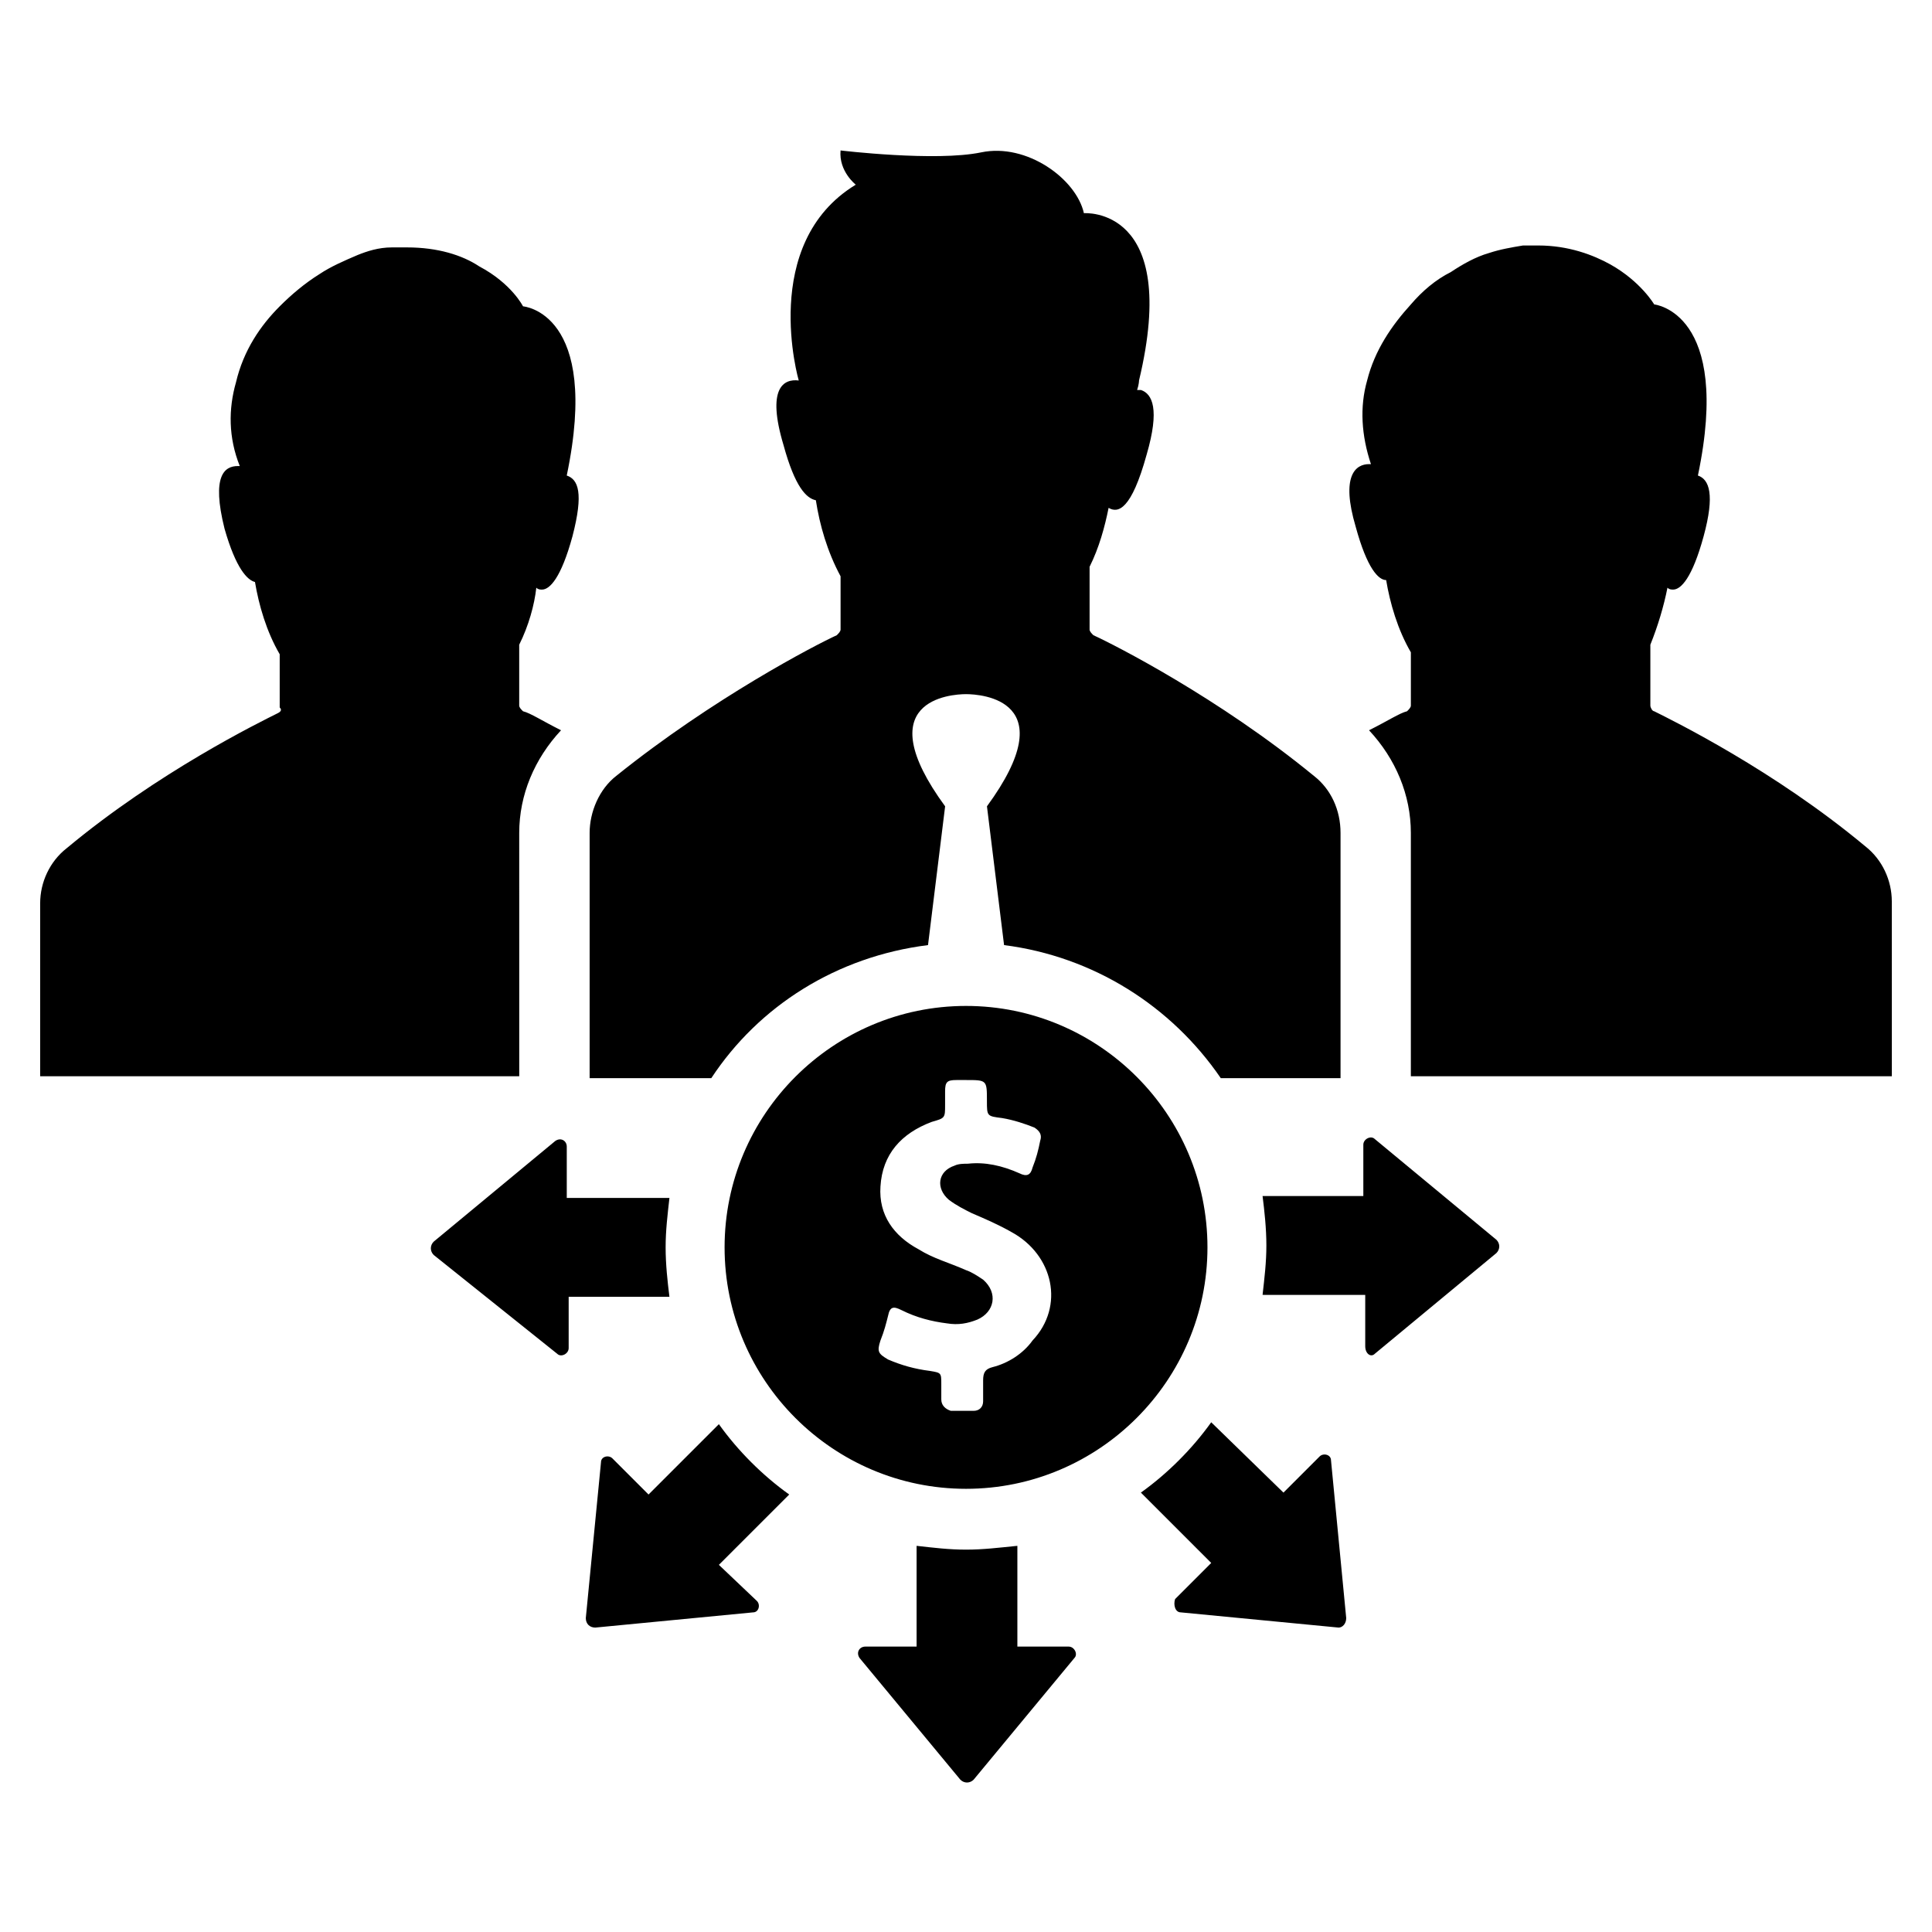 <?xml version="1.0" encoding="UTF-8"?>
<!-- Uploaded to: ICON Repo, www.iconrepo.com, Generator: ICON Repo Mixer Tools -->
<svg fill="#000000" width="800px" height="800px" version="1.1" viewBox="144 144 512 512" xmlns="http://www.w3.org/2000/svg">
 <path d="m593.96 270.02c3.023 1.008 4.535 5.039 1.512 16.121-3.023 11.082-6.047 14.105-8.062 14.105-0.504 0-1.008 0-1.512-0.504-1.008 5.039-2.519 10.078-4.535 15.113v16.121c0 0.504 0.504 1.512 1.008 1.512 5.039 2.519 31.738 15.617 55.922 35.77 4.535 3.527 7.055 9.07 7.055 14.609l0.004 27.211v19.145h-127.46v-64.488c0-10.078-4.031-19.648-11.082-27.207 5.039-2.519 8.062-4.535 10.078-5.039 0.504-0.504 1.008-1.008 1.008-1.512v-14.105c-3.527-6.047-5.543-13.098-6.551-19.145-2.016 0-5.039-3.023-8.062-14.105-4.031-13.602 0-16.625 3.527-16.625h0.504c-2.519-7.559-3.023-15.113-1.008-22.168 2.016-8.062 6.551-14.609 11.586-20.152 3.023-3.527 6.551-6.551 10.578-8.566 3.023-2.016 6.551-4.031 10.078-5.039 3.023-1.008 6.047-1.512 9.07-2.016h4.031c8.062 0 14.609 2.519 19.145 5.039 8.062 4.535 11.586 10.578 11.586 10.578 0 0.004 20.656 2.019 11.586 45.348zm-376.34 62.977c-5.039 2.519-31.738 15.617-55.922 35.77-4.535 3.527-7.055 9.07-7.055 14.609v45.848h126.96v-36.273l-0.004-28.215c0-10.078 4.031-19.648 11.082-27.207-5.039-2.519-8.062-4.535-10.078-5.039-0.504-0.504-1.008-1.008-1.008-1.512v-16.121c2.519-5.039 4.031-10.578 4.535-15.113 0.504 0.504 1.008 0.504 1.512 0.504 2.016 0 5.039-3.023 8.062-14.105 3.023-11.586 1.512-15.113-1.512-16.121 9.07-43.328-11.586-44.84-11.586-44.84s-3.023-6.047-11.586-10.578c-4.535-3.023-11.082-5.039-19.145-5.039h-4.031c-3.527 0-6.551 1.008-9.07 2.016-3.527 1.512-7.055 3.023-10.078 5.039-4.031 2.519-7.559 5.543-10.578 8.566-5.039 5.039-9.574 11.586-11.586 20.152-2.016 7.055-2.016 14.609 1.008 22.168h-0.504c-3.527 0-7.055 2.519-3.527 16.625 3.023 10.578 6.047 13.602 8.062 14.105 1.008 6.047 3.023 13.098 6.551 19.145v14.105c0.504 0.504 0.504 1.008-0.504 1.512zm283.14 239.81-4.031-41.816c0-1.512-2.016-2.016-3.023-1.008l-9.574 9.574-19.145-18.641c-5.039 7.055-11.586 13.602-18.641 18.641l18.641 18.641-9.574 9.574c-0.5 1.508 0.004 3.523 1.516 3.523l41.816 4.031c1.008 0 2.016-1.008 2.016-2.519zm-209.08-70.027c1.008 1.008 3.023 0 3.023-1.512v-13.602h26.703c-0.504-4.031-1.008-8.566-1.008-13.098 0-4.535 0.504-8.566 1.008-13.098l-27.207-0.004v-13.602c0-1.512-1.512-2.519-3.023-1.512l-32.242 26.699c-1.008 1.008-1.008 2.519 0 3.527zm216.64 0 32.242-26.703c1.008-1.008 1.008-2.519 0-3.527l-32.242-26.703c-1.008-1.008-3.023 0-3.023 1.512v13.602h-26.703c0.504 4.031 1.008 8.566 1.008 13.098 0 4.535-0.504 8.566-1.008 13.098l27.207 0.004v13.602c0 2.019 1.512 3.027 2.519 2.019zm-206.56 72.547 41.816-4.031c1.512 0 2.016-2.016 1.008-3.023l-10.074-9.57 18.641-18.641c-7.055-5.039-13.602-11.586-18.641-18.641l-18.641 18.641-9.574-9.574c-1.008-1.008-3.023-0.504-3.023 1.008l-4.027 41.312c0 1.512 1.008 2.519 2.516 2.519zm98.246-20.656c-4.535 0-8.566-0.504-13.098-1.008v26.703h-13.602c-1.512 0-2.519 1.512-1.512 3.023l26.703 32.242c1.008 1.008 2.519 1.008 3.527 0l26.703-32.242c1.008-1.008 0-3.023-1.512-3.023h-13.602v-26.703c-5.047 0.504-9.078 1.008-13.609 1.008zm99.25-125.45v-64.488c0-6.047-2.519-11.586-7.055-15.113-25.191-20.656-52.898-34.762-58.441-37.281-0.504-0.504-1.008-1.008-1.008-1.512v-16.625c2.519-5.039 4.031-10.578 5.039-15.617 2.519 1.512 6.047 0.504 10.078-14.105 3.527-12.09 1.512-16.121-1.512-17.129h-1.008c0.504-1.512 0.504-2.519 0.504-2.519 11.082-46.352-14.609-44.336-14.609-44.336-2.016-9.07-15.113-18.641-27.207-16.121-12.09 2.519-37.281-0.504-37.281-0.504-0.504 5.543 4.031 9.07 4.031 9.07-25.695 15.617-15.113 51.891-15.113 51.891-4.031-0.504-8.566 2.016-4.031 17.129 3.023 11.082 6.047 14.105 8.566 14.609 1.008 6.551 3.023 13.602 6.551 20.152v14.105c0 0.504-0.504 1.008-1.008 1.512-5.543 2.519-32.746 16.625-58.441 37.281-4.535 3.527-7.055 9.574-7.055 15.113v64.992h32.242c12.594-19.145 33.25-32.242 57.434-35.266l4.535-36.777c-20.656-28.215 1.512-29.727 5.543-29.727s26.199 1.512 5.543 29.727l4.535 36.777c23.68 3.023 44.336 16.121 57.434 35.266h31.734zm-99.25 109.33c-35.266 0-63.984-28.719-63.984-63.984s28.719-63.984 63.984-63.984 63.984 28.719 63.984 63.984c-0.004 35.266-28.719 63.984-63.984 63.984zm12.09-68.016c-3.527-2.016-7.055-3.527-10.578-5.039-2.016-1.008-4.031-2.016-6.047-3.527-3.527-3.023-3.023-7.559 1.512-9.07 1.008-0.504 2.519-0.504 3.527-0.504 4.535-0.504 9.07 0.504 13.602 2.519 2.016 1.008 3.023 0.504 3.527-1.512 1.008-2.519 1.512-4.535 2.016-7.055 0.504-1.512 0-2.519-1.512-3.527-2.519-1.008-5.543-2.016-8.566-2.519-4.031-0.504-4.031-0.504-4.031-4.535 0-5.543 0-5.543-5.543-5.543h-2.519c-2.519 0-3.023 0.504-3.023 3.023v3.527c0 3.527 0 3.527-3.527 4.535-8.062 3.023-13.098 8.566-13.602 17.129-0.504 7.559 3.527 13.098 10.078 16.625 4.031 2.519 8.062 3.527 12.594 5.543 1.512 0.504 3.023 1.512 4.535 2.519 4.031 3.527 3.023 8.566-1.512 10.578-2.519 1.008-5.039 1.512-8.062 1.008-4.031-0.504-8.062-1.512-12.09-3.527-2.016-1.008-3.023-1.008-3.527 1.512-0.504 2.016-1.008 4.031-2.016 6.551-1.008 3.023-0.504 3.527 2.016 5.039 3.527 1.512 7.055 2.519 11.082 3.023 3.023 0.504 3.023 0.504 3.023 3.527v4.031c0 1.512 1.008 2.519 2.519 3.023h6.047c1.512 0 2.519-1.008 2.519-2.519v-5.543c0-2.016 0.504-3.023 2.519-3.527 4.031-1.008 8.062-3.527 10.578-7.055 8.566-9.062 5.543-22.664-5.539-28.711z"/>
</svg>